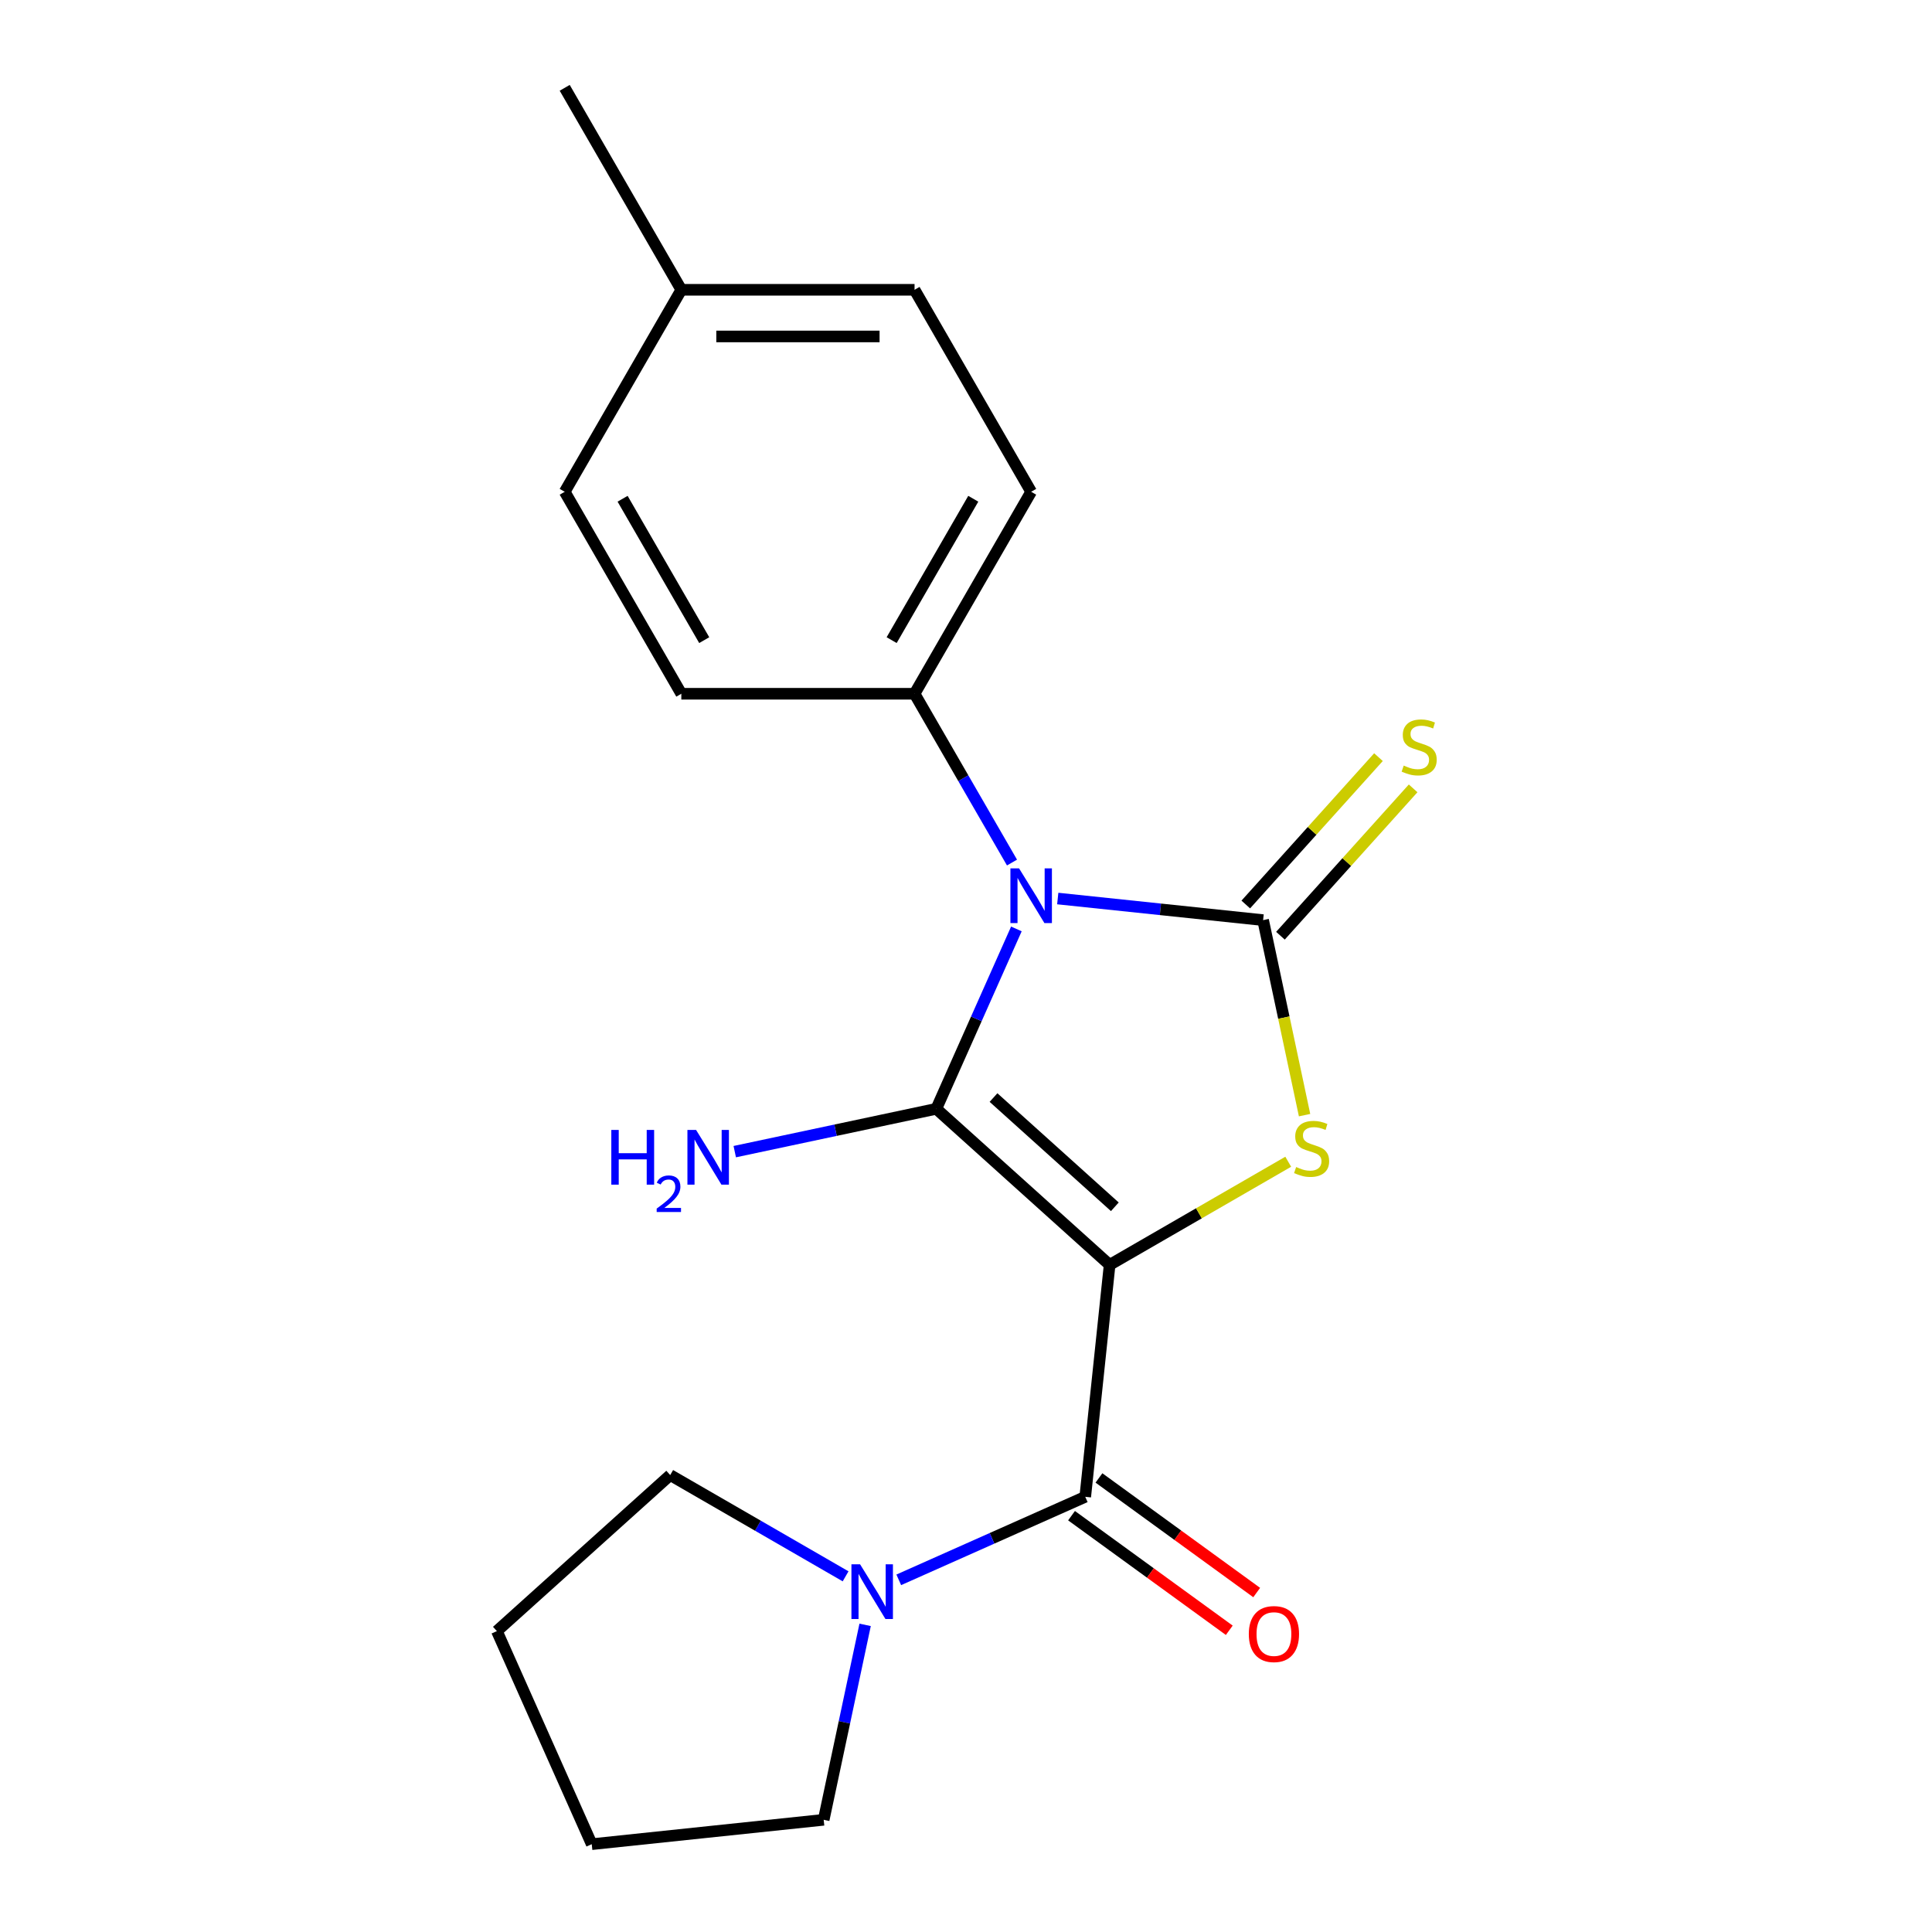 <?xml version='1.0' encoding='iso-8859-1'?>
<svg version='1.1' baseProfile='full'
              xmlns='http://www.w3.org/2000/svg'
                      xmlns:rdkit='http://www.rdkit.org/xml'
                      xmlns:xlink='http://www.w3.org/1999/xlink'
                  xml:space='preserve'
width='1000px' height='1000px' viewBox='0 0 1000 1000'>
<!-- END OF HEADER -->
<rect style='opacity:1.0;fill:#FFFFFF;stroke:none' width='1000' height='1000' x='0' y='0'> </rect>
<path class='bond-0' d='M 574.339,654.69 L 484.628,573.914' style='fill:none;fill-rule:evenodd;stroke:#000000;stroke-width:6px;stroke-linecap:butt;stroke-linejoin:miter;stroke-opacity:1' />
<path class='bond-0' d='M 577.038,624.632 L 514.24,568.089' style='fill:none;fill-rule:evenodd;stroke:#000000;stroke-width:6px;stroke-linecap:butt;stroke-linejoin:miter;stroke-opacity:1' />
<path class='bond-3' d='M 574.339,654.69 L 620.563,628.003' style='fill:none;fill-rule:evenodd;stroke:#000000;stroke-width:6px;stroke-linecap:butt;stroke-linejoin:miter;stroke-opacity:1' />
<path class='bond-3' d='M 620.563,628.003 L 666.786,601.316' style='fill:none;fill-rule:evenodd;stroke:#CCCC00;stroke-width:6px;stroke-linecap:butt;stroke-linejoin:miter;stroke-opacity:1' />
<path class='bond-4' d='M 574.339,654.69 L 561.721,774.747' style='fill:none;fill-rule:evenodd;stroke:#000000;stroke-width:6px;stroke-linecap:butt;stroke-linejoin:miter;stroke-opacity:1' />
<path class='bond-1' d='M 484.628,573.914 L 505.355,527.363' style='fill:none;fill-rule:evenodd;stroke:#000000;stroke-width:6px;stroke-linecap:butt;stroke-linejoin:miter;stroke-opacity:1' />
<path class='bond-1' d='M 505.355,527.363 L 526.081,480.811' style='fill:none;fill-rule:evenodd;stroke:#0000FF;stroke-width:6px;stroke-linecap:butt;stroke-linejoin:miter;stroke-opacity:1' />
<path class='bond-8' d='M 484.628,573.914 L 432.468,585.002' style='fill:none;fill-rule:evenodd;stroke:#000000;stroke-width:6px;stroke-linecap:butt;stroke-linejoin:miter;stroke-opacity:1' />
<path class='bond-8' d='M 432.468,585.002 L 380.307,596.089' style='fill:none;fill-rule:evenodd;stroke:#0000FF;stroke-width:6px;stroke-linecap:butt;stroke-linejoin:miter;stroke-opacity:1' />
<path class='bond-6' d='M 523.811,446.455 L 498.591,402.772' style='fill:none;fill-rule:evenodd;stroke:#0000FF;stroke-width:6px;stroke-linecap:butt;stroke-linejoin:miter;stroke-opacity:1' />
<path class='bond-6' d='M 498.591,402.772 L 473.37,359.089' style='fill:none;fill-rule:evenodd;stroke:#000000;stroke-width:6px;stroke-linecap:butt;stroke-linejoin:miter;stroke-opacity:1' />
<path class='bond-20' d='M 547.487,465.079 L 600.636,470.665' style='fill:none;fill-rule:evenodd;stroke:#0000FF;stroke-width:6px;stroke-linecap:butt;stroke-linejoin:miter;stroke-opacity:1' />
<path class='bond-20' d='M 600.636,470.665 L 653.785,476.252' style='fill:none;fill-rule:evenodd;stroke:#000000;stroke-width:6px;stroke-linecap:butt;stroke-linejoin:miter;stroke-opacity:1' />
<path class='bond-2' d='M 653.785,476.252 L 664.513,526.723' style='fill:none;fill-rule:evenodd;stroke:#000000;stroke-width:6px;stroke-linecap:butt;stroke-linejoin:miter;stroke-opacity:1' />
<path class='bond-2' d='M 664.513,526.723 L 675.241,577.194' style='fill:none;fill-rule:evenodd;stroke:#CCCC00;stroke-width:6px;stroke-linecap:butt;stroke-linejoin:miter;stroke-opacity:1' />
<path class='bond-7' d='M 662.756,484.329 L 697.095,446.192' style='fill:none;fill-rule:evenodd;stroke:#000000;stroke-width:6px;stroke-linecap:butt;stroke-linejoin:miter;stroke-opacity:1' />
<path class='bond-7' d='M 697.095,446.192 L 731.434,408.055' style='fill:none;fill-rule:evenodd;stroke:#CCCC00;stroke-width:6px;stroke-linecap:butt;stroke-linejoin:miter;stroke-opacity:1' />
<path class='bond-7' d='M 644.814,468.174 L 679.153,430.037' style='fill:none;fill-rule:evenodd;stroke:#000000;stroke-width:6px;stroke-linecap:butt;stroke-linejoin:miter;stroke-opacity:1' />
<path class='bond-7' d='M 679.153,430.037 L 713.492,391.899' style='fill:none;fill-rule:evenodd;stroke:#CCCC00;stroke-width:6px;stroke-linecap:butt;stroke-linejoin:miter;stroke-opacity:1' />
<path class='bond-5' d='M 561.721,774.747 L 513.459,796.234' style='fill:none;fill-rule:evenodd;stroke:#000000;stroke-width:6px;stroke-linecap:butt;stroke-linejoin:miter;stroke-opacity:1' />
<path class='bond-5' d='M 513.459,796.234 L 465.198,817.722' style='fill:none;fill-rule:evenodd;stroke:#0000FF;stroke-width:6px;stroke-linecap:butt;stroke-linejoin:miter;stroke-opacity:1' />
<path class='bond-9' d='M 554.625,784.513 L 595.448,814.172' style='fill:none;fill-rule:evenodd;stroke:#000000;stroke-width:6px;stroke-linecap:butt;stroke-linejoin:miter;stroke-opacity:1' />
<path class='bond-9' d='M 595.448,814.172 L 636.27,843.832' style='fill:none;fill-rule:evenodd;stroke:#FF0000;stroke-width:6px;stroke-linecap:butt;stroke-linejoin:miter;stroke-opacity:1' />
<path class='bond-9' d='M 568.816,764.981 L 609.639,794.64' style='fill:none;fill-rule:evenodd;stroke:#000000;stroke-width:6px;stroke-linecap:butt;stroke-linejoin:miter;stroke-opacity:1' />
<path class='bond-9' d='M 609.639,794.64 L 650.461,824.299' style='fill:none;fill-rule:evenodd;stroke:#FF0000;stroke-width:6px;stroke-linecap:butt;stroke-linejoin:miter;stroke-opacity:1' />
<path class='bond-15' d='M 447.788,841.025 L 437.065,891.476' style='fill:none;fill-rule:evenodd;stroke:#0000FF;stroke-width:6px;stroke-linecap:butt;stroke-linejoin:miter;stroke-opacity:1' />
<path class='bond-15' d='M 437.065,891.476 L 426.341,941.927' style='fill:none;fill-rule:evenodd;stroke:#000000;stroke-width:6px;stroke-linecap:butt;stroke-linejoin:miter;stroke-opacity:1' />
<path class='bond-16' d='M 437.682,815.904 L 392.288,789.696' style='fill:none;fill-rule:evenodd;stroke:#0000FF;stroke-width:6px;stroke-linecap:butt;stroke-linejoin:miter;stroke-opacity:1' />
<path class='bond-16' d='M 392.288,789.696 L 346.895,763.488' style='fill:none;fill-rule:evenodd;stroke:#000000;stroke-width:6px;stroke-linecap:butt;stroke-linejoin:miter;stroke-opacity:1' />
<path class='bond-10' d='M 473.37,359.089 L 533.729,254.544' style='fill:none;fill-rule:evenodd;stroke:#000000;stroke-width:6px;stroke-linecap:butt;stroke-linejoin:miter;stroke-opacity:1' />
<path class='bond-10' d='M 461.515,331.335 L 503.766,258.154' style='fill:none;fill-rule:evenodd;stroke:#000000;stroke-width:6px;stroke-linecap:butt;stroke-linejoin:miter;stroke-opacity:1' />
<path class='bond-11' d='M 473.37,359.089 L 352.652,359.089' style='fill:none;fill-rule:evenodd;stroke:#000000;stroke-width:6px;stroke-linecap:butt;stroke-linejoin:miter;stroke-opacity:1' />
<path class='bond-12' d='M 533.729,254.544 L 473.37,149.999' style='fill:none;fill-rule:evenodd;stroke:#000000;stroke-width:6px;stroke-linecap:butt;stroke-linejoin:miter;stroke-opacity:1' />
<path class='bond-13' d='M 352.652,359.089 L 292.293,254.544' style='fill:none;fill-rule:evenodd;stroke:#000000;stroke-width:6px;stroke-linecap:butt;stroke-linejoin:miter;stroke-opacity:1' />
<path class='bond-13' d='M 364.507,331.335 L 322.256,258.154' style='fill:none;fill-rule:evenodd;stroke:#000000;stroke-width:6px;stroke-linecap:butt;stroke-linejoin:miter;stroke-opacity:1' />
<path class='bond-22' d='M 473.37,149.999 L 352.652,149.999' style='fill:none;fill-rule:evenodd;stroke:#000000;stroke-width:6px;stroke-linecap:butt;stroke-linejoin:miter;stroke-opacity:1' />
<path class='bond-22' d='M 455.262,174.143 L 370.76,174.143' style='fill:none;fill-rule:evenodd;stroke:#000000;stroke-width:6px;stroke-linecap:butt;stroke-linejoin:miter;stroke-opacity:1' />
<path class='bond-14' d='M 292.293,254.544 L 352.652,149.999' style='fill:none;fill-rule:evenodd;stroke:#000000;stroke-width:6px;stroke-linecap:butt;stroke-linejoin:miter;stroke-opacity:1' />
<path class='bond-17' d='M 352.652,149.999 L 292.293,45.455' style='fill:none;fill-rule:evenodd;stroke:#000000;stroke-width:6px;stroke-linecap:butt;stroke-linejoin:miter;stroke-opacity:1' />
<path class='bond-18' d='M 426.341,941.927 L 306.285,954.545' style='fill:none;fill-rule:evenodd;stroke:#000000;stroke-width:6px;stroke-linecap:butt;stroke-linejoin:miter;stroke-opacity:1' />
<path class='bond-19' d='M 346.895,763.488 L 257.184,844.264' style='fill:none;fill-rule:evenodd;stroke:#000000;stroke-width:6px;stroke-linecap:butt;stroke-linejoin:miter;stroke-opacity:1' />
<path class='bond-21' d='M 306.285,954.545 L 257.184,844.264' style='fill:none;fill-rule:evenodd;stroke:#000000;stroke-width:6px;stroke-linecap:butt;stroke-linejoin:miter;stroke-opacity:1' />
<path  class='atom-2' d='M 527.469 449.473
L 536.749 464.473
Q 537.669 465.953, 539.149 468.633
Q 540.629 471.313, 540.709 471.473
L 540.709 449.473
L 544.469 449.473
L 544.469 477.793
L 540.589 477.793
L 530.629 461.393
Q 529.469 459.473, 528.229 457.273
Q 527.029 455.073, 526.669 454.393
L 526.669 477.793
L 522.989 477.793
L 522.989 449.473
L 527.469 449.473
' fill='#0000FF'/>
<path  class='atom-4' d='M 670.884 604.051
Q 671.204 604.171, 672.524 604.731
Q 673.844 605.291, 675.284 605.651
Q 676.764 605.971, 678.204 605.971
Q 680.884 605.971, 682.444 604.691
Q 684.004 603.371, 684.004 601.091
Q 684.004 599.531, 683.204 598.571
Q 682.444 597.611, 681.244 597.091
Q 680.044 596.571, 678.044 595.971
Q 675.524 595.211, 674.004 594.491
Q 672.524 593.771, 671.444 592.251
Q 670.404 590.731, 670.404 588.171
Q 670.404 584.611, 672.804 582.411
Q 675.244 580.211, 680.044 580.211
Q 683.324 580.211, 687.044 581.771
L 686.124 584.851
Q 682.724 583.451, 680.164 583.451
Q 677.404 583.451, 675.884 584.611
Q 674.364 585.731, 674.404 587.691
Q 674.404 589.211, 675.164 590.131
Q 675.964 591.051, 677.084 591.571
Q 678.244 592.091, 680.164 592.691
Q 682.724 593.491, 684.244 594.291
Q 685.764 595.091, 686.844 596.731
Q 687.964 598.331, 687.964 601.091
Q 687.964 605.011, 685.324 607.131
Q 682.724 609.211, 678.364 609.211
Q 675.844 609.211, 673.924 608.651
Q 672.044 608.131, 669.804 607.211
L 670.884 604.051
' fill='#CCCC00'/>
<path  class='atom-6' d='M 445.18 809.687
L 454.46 824.687
Q 455.38 826.167, 456.86 828.847
Q 458.34 831.527, 458.42 831.687
L 458.42 809.687
L 462.18 809.687
L 462.18 838.007
L 458.3 838.007
L 448.34 821.607
Q 447.18 819.687, 445.94 817.487
Q 444.74 815.287, 444.38 814.607
L 444.38 838.007
L 440.7 838.007
L 440.7 809.687
L 445.18 809.687
' fill='#0000FF'/>
<path  class='atom-8' d='M 726.561 396.261
Q 726.881 396.381, 728.201 396.941
Q 729.521 397.501, 730.961 397.861
Q 732.441 398.181, 733.881 398.181
Q 736.561 398.181, 738.121 396.901
Q 739.681 395.581, 739.681 393.301
Q 739.681 391.741, 738.881 390.781
Q 738.121 389.821, 736.921 389.301
Q 735.721 388.781, 733.721 388.181
Q 731.201 387.421, 729.681 386.701
Q 728.201 385.981, 727.121 384.461
Q 726.081 382.941, 726.081 380.381
Q 726.081 376.821, 728.481 374.621
Q 730.921 372.421, 735.721 372.421
Q 739.001 372.421, 742.721 373.981
L 741.801 377.061
Q 738.401 375.661, 735.841 375.661
Q 733.081 375.661, 731.561 376.821
Q 730.041 377.941, 730.081 379.901
Q 730.081 381.421, 730.841 382.341
Q 731.641 383.261, 732.761 383.781
Q 733.921 384.301, 735.841 384.901
Q 738.401 385.701, 739.921 386.501
Q 741.441 387.301, 742.521 388.941
Q 743.641 390.541, 743.641 393.301
Q 743.641 397.221, 741.001 399.341
Q 738.401 401.421, 734.041 401.421
Q 731.521 401.421, 729.601 400.861
Q 727.721 400.341, 725.481 399.421
L 726.561 396.261
' fill='#CCCC00'/>
<path  class='atom-9' d='M 316.416 584.853
L 320.256 584.853
L 320.256 596.893
L 334.736 596.893
L 334.736 584.853
L 338.576 584.853
L 338.576 613.173
L 334.736 613.173
L 334.736 600.093
L 320.256 600.093
L 320.256 613.173
L 316.416 613.173
L 316.416 584.853
' fill='#0000FF'/>
<path  class='atom-9' d='M 339.949 612.179
Q 340.635 610.411, 342.272 609.434
Q 343.909 608.431, 346.179 608.431
Q 349.004 608.431, 350.588 609.962
Q 352.172 611.493, 352.172 614.212
Q 352.172 616.984, 350.113 619.571
Q 348.08 622.159, 343.856 625.221
L 352.489 625.221
L 352.489 627.333
L 339.896 627.333
L 339.896 625.564
Q 343.381 623.083, 345.44 621.235
Q 347.525 619.387, 348.529 617.723
Q 349.532 616.06, 349.532 614.344
Q 349.532 612.549, 348.634 611.546
Q 347.737 610.543, 346.179 610.543
Q 344.674 610.543, 343.671 611.15
Q 342.668 611.757, 341.955 613.103
L 339.949 612.179
' fill='#0000FF'/>
<path  class='atom-9' d='M 360.289 584.853
L 369.569 599.853
Q 370.489 601.333, 371.969 604.013
Q 373.449 606.693, 373.529 606.853
L 373.529 584.853
L 377.289 584.853
L 377.289 613.173
L 373.409 613.173
L 363.449 596.773
Q 362.289 594.853, 361.049 592.653
Q 359.849 590.453, 359.489 589.773
L 359.489 613.173
L 355.809 613.173
L 355.809 584.853
L 360.289 584.853
' fill='#0000FF'/>
<path  class='atom-10' d='M 646.384 845.783
Q 646.384 838.983, 649.744 835.183
Q 653.104 831.383, 659.384 831.383
Q 665.664 831.383, 669.024 835.183
Q 672.384 838.983, 672.384 845.783
Q 672.384 852.663, 668.984 856.583
Q 665.584 860.463, 659.384 860.463
Q 653.144 860.463, 649.744 856.583
Q 646.384 852.703, 646.384 845.783
M 659.384 857.263
Q 663.704 857.263, 666.024 854.383
Q 668.384 851.463, 668.384 845.783
Q 668.384 840.223, 666.024 837.423
Q 663.704 834.583, 659.384 834.583
Q 655.064 834.583, 652.704 837.383
Q 650.384 840.183, 650.384 845.783
Q 650.384 851.503, 652.704 854.383
Q 655.064 857.263, 659.384 857.263
' fill='#FF0000'/>
</svg>
